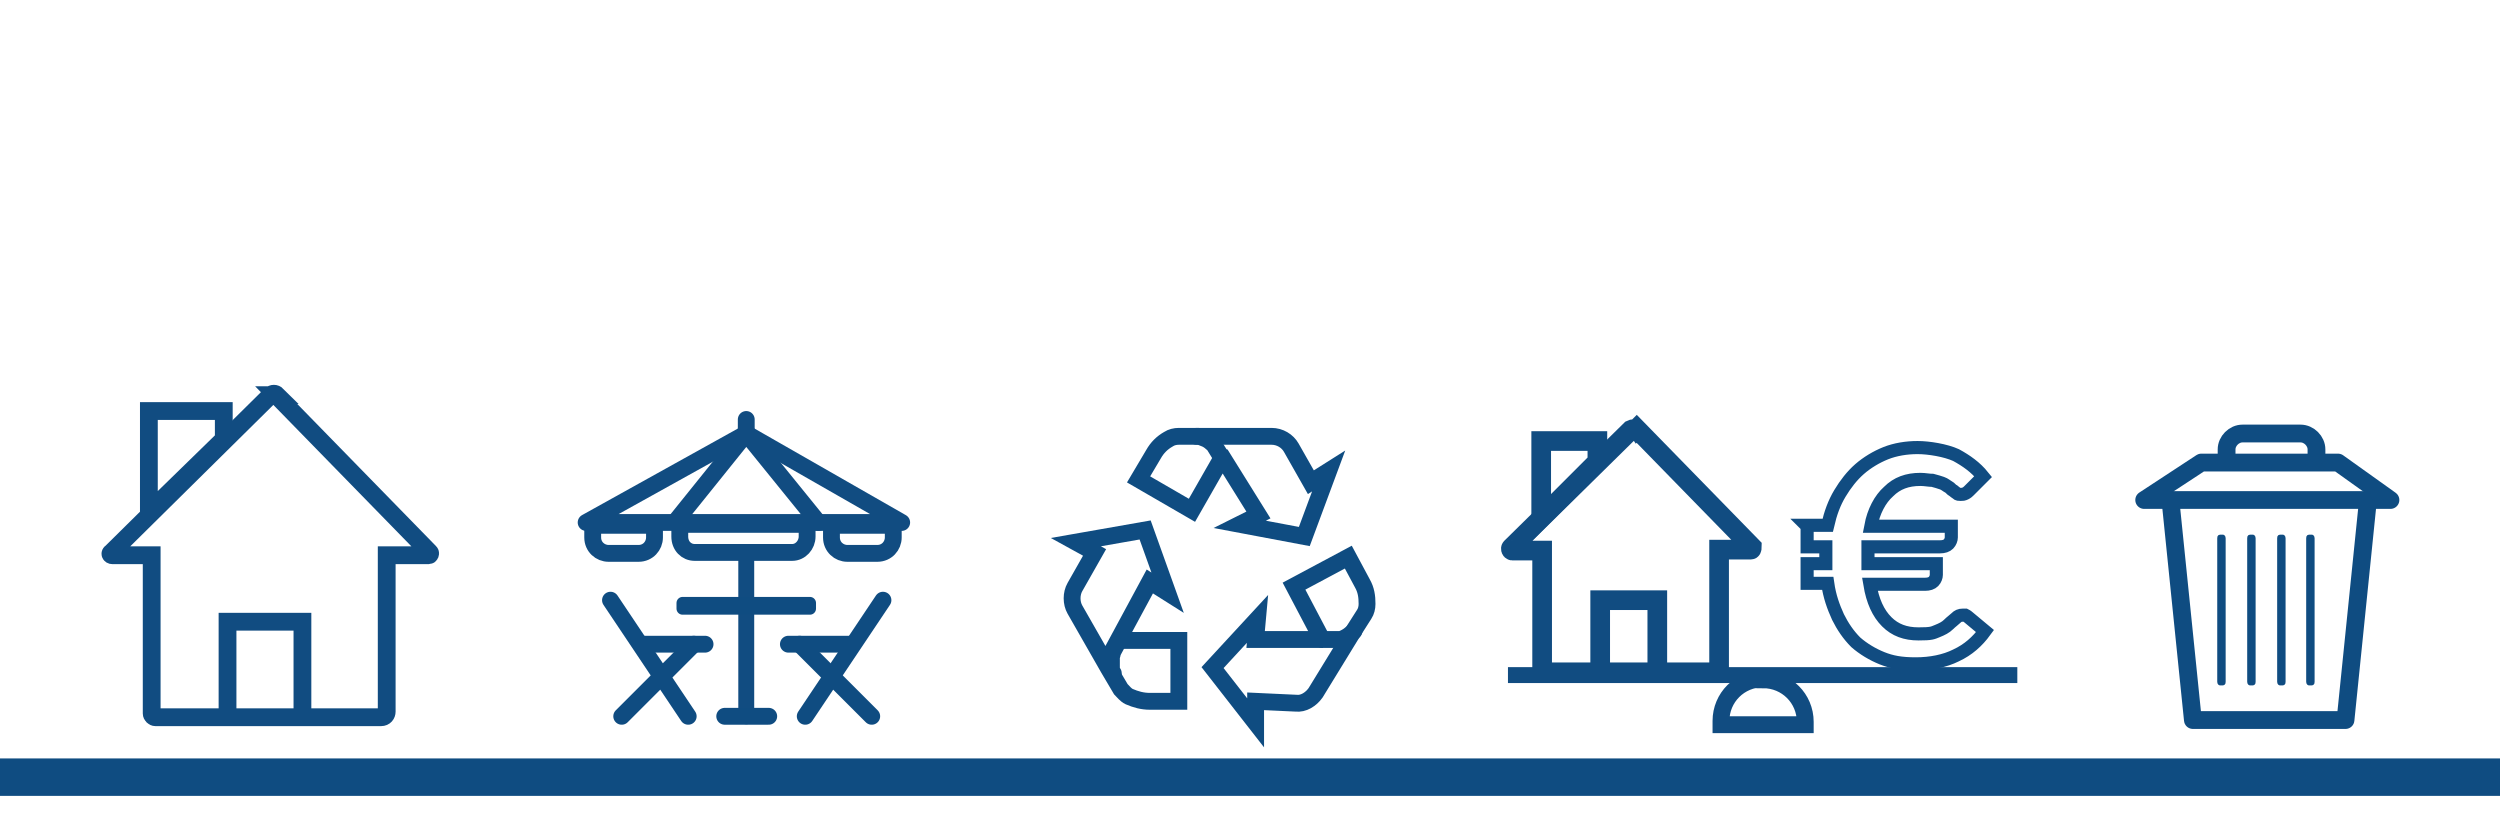 <?xml version="1.0" encoding="UTF-8"?>
<svg id="uuid-5bec83eb-90a4-43f9-94b1-f8bf2c8b3a1d" data-name="Mi Carpeta (canal)" xmlns="http://www.w3.org/2000/svg" viewBox="0 0 267 89">
  <defs>
    <style>
      .uuid-dffd9c3c-4cf9-4259-b422-d77b0a37f9ae, .uuid-a231a004-3c10-4939-a701-6c23fcb6fb40, .uuid-681d48af-23cc-4036-8b52-623ca3f29256, .uuid-3eba3725-23d4-4a50-9a07-e7152baf852d, .uuid-586b27ef-d683-4825-825e-c06ac01ce1e8, .uuid-04f6d543-2d78-4b05-9eb9-6e7270854240, .uuid-fe63453c-5494-43c1-838c-ebb723b1f16b, .uuid-38464be4-3866-40cc-86b5-e710fd8940f5, .uuid-2f9466f4-31d2-47e3-8916-74be286c7263, .uuid-f7c8d1f4-84b9-4a23-87d5-726105eaaebb, .uuid-14f92653-c342-4a59-8b89-8342c8a86105 {
        fill: none;
      }

      .uuid-dffd9c3c-4cf9-4259-b422-d77b0a37f9ae, .uuid-681d48af-23cc-4036-8b52-623ca3f29256, .uuid-586b27ef-d683-4825-825e-c06ac01ce1e8, .uuid-04f6d543-2d78-4b05-9eb9-6e7270854240, .uuid-38464be4-3866-40cc-86b5-e710fd8940f5 {
        stroke-linecap: round;
      }

      .uuid-dffd9c3c-4cf9-4259-b422-d77b0a37f9ae, .uuid-681d48af-23cc-4036-8b52-623ca3f29256, .uuid-586b27ef-d683-4825-825e-c06ac01ce1e8, .uuid-38464be4-3866-40cc-86b5-e710fd8940f5, .uuid-14f92653-c342-4a59-8b89-8342c8a86105 {
        stroke-linejoin: round;
      }

      .uuid-dffd9c3c-4cf9-4259-b422-d77b0a37f9ae, .uuid-fe63453c-5494-43c1-838c-ebb723b1f16b {
        stroke: #0f4c81;
        stroke-width: 1.8px;
      }

      .uuid-d788a382-e4a7-4407-84c7-7b49ff229b1e {
        fill: #0f4c81;
      }

      .uuid-3db9e09e-bc31-4317-857a-3379109eb4bb {
        stroke-width: .4px;
      }

      .uuid-3db9e09e-bc31-4317-857a-3379109eb4bb, .uuid-a231a004-3c10-4939-a701-6c23fcb6fb40, .uuid-37b19168-fd42-4f22-bf83-db41a6d43749, .uuid-3eba3725-23d4-4a50-9a07-e7152baf852d, .uuid-04f6d543-2d78-4b05-9eb9-6e7270854240, .uuid-fe63453c-5494-43c1-838c-ebb723b1f16b, .uuid-2f9466f4-31d2-47e3-8916-74be286c7263, .uuid-f7c8d1f4-84b9-4a23-87d5-726105eaaebb {
        stroke-miterlimit: 10;
      }

      .uuid-3db9e09e-bc31-4317-857a-3379109eb4bb, .uuid-37b19168-fd42-4f22-bf83-db41a6d43749 {
        fill: #114c81;
      }

      .uuid-3db9e09e-bc31-4317-857a-3379109eb4bb, .uuid-3eba3725-23d4-4a50-9a07-e7152baf852d, .uuid-f7c8d1f4-84b9-4a23-87d5-726105eaaebb, .uuid-14f92653-c342-4a59-8b89-8342c8a86105 {
        fill-rule: evenodd;
      }

      .uuid-3db9e09e-bc31-4317-857a-3379109eb4bb, .uuid-586b27ef-d683-4825-825e-c06ac01ce1e8, .uuid-04f6d543-2d78-4b05-9eb9-6e7270854240, .uuid-14f92653-c342-4a59-8b89-8342c8a86105 {
        stroke: #0f4c81;
      }

      .uuid-a231a004-3c10-4939-a701-6c23fcb6fb40 {
        stroke-width: 1.8px;
      }

      .uuid-a231a004-3c10-4939-a701-6c23fcb6fb40, .uuid-681d48af-23cc-4036-8b52-623ca3f29256, .uuid-37b19168-fd42-4f22-bf83-db41a6d43749, .uuid-3eba3725-23d4-4a50-9a07-e7152baf852d, .uuid-38464be4-3866-40cc-86b5-e710fd8940f5, .uuid-2f9466f4-31d2-47e3-8916-74be286c7263, .uuid-f7c8d1f4-84b9-4a23-87d5-726105eaaebb {
        stroke: #114c81;
      }

      .uuid-681d48af-23cc-4036-8b52-623ca3f29256, .uuid-04f6d543-2d78-4b05-9eb9-6e7270854240 {
        stroke-width: 1.8px;
      }

      .uuid-37b19168-fd42-4f22-bf83-db41a6d43749 {
        stroke-width: .3px;
      }

      .uuid-3eba3725-23d4-4a50-9a07-e7152baf852d, .uuid-f7c8d1f4-84b9-4a23-87d5-726105eaaebb, .uuid-14f92653-c342-4a59-8b89-8342c8a86105 {
        stroke-linecap: square;
      }

      .uuid-3eba3725-23d4-4a50-9a07-e7152baf852d, .uuid-14f92653-c342-4a59-8b89-8342c8a86105 {
        stroke-width: 1.9px;
      }

      .uuid-586b27ef-d683-4825-825e-c06ac01ce1e8 {
        stroke-width: 1.3px;
      }

      .uuid-38464be4-3866-40cc-86b5-e710fd8940f5 {
        stroke-width: 1.7px;
      }

      .uuid-2f9466f4-31d2-47e3-8916-74be286c7263 {
        stroke-width: 1.4px;
      }

      .uuid-f7c8d1f4-84b9-4a23-87d5-726105eaaebb {
        stroke-width: 2.1px;
      }
    </style>
  </defs>
  <g id="uuid-772c8fde-1a4b-444d-9bd6-55ce24f7668a" data-name="TRIBUTOS SAP">
    <g id="uuid-a9dc5292-7a22-40b5-a35d-0c4eb85a74d5" data-name="Casa">
      <path class="uuid-3eba3725-23d4-4a50-9a07-e7152baf852d" d="M29.5,42.2l16.4,16.8c.1.1,0,.3-.1.3h-4.5v16.7c0,.3-.2.6-.6.6h-24.1c-.2,0-.4-.2-.4-.4v-16.9s-4.2,0-4.2,0c-.2,0-.3-.2-.1-.3l17-16.8c.2-.2.5-.2.7,0Z"/>
      <polyline class="uuid-3eba3725-23d4-4a50-9a07-e7152baf852d" points="24.3 76 24.3 66.4 32.3 66.4 32.3 76"/>
      <polygon class="uuid-3eba3725-23d4-4a50-9a07-e7152baf852d" points="15.9 43.9 23.9 43.9 23.9 46.9 15.9 54.7 15.9 43.9"/>
    </g>
    <g id="uuid-ab7cb6bc-0790-4df2-b521-13c2a6c1b192" data-name="TGR">
      <g id="uuid-bcd23a37-3f57-49d9-9080-2d64b49f9c28" data-name="flecha3">
        <path class="uuid-fe63453c-5494-43c1-838c-ebb723b1f16b" d="M119.5,68.4h6.4s0,0,0,0v6.5s0,0,0,0h-3.1c-.8,0-1.5-.2-2.2-.5h0c-.4-.2-.6-.5-.9-.8l-1.3-2.2-3.6-6.3c-.4-.7-.4-1.7,0-2.4l2.1-3.7-2-1.1s0,0,0,0l7.4-1.3s0,0,0,0l2.4,6.7s0,0,0,0l-1.9-1.2-3.4,6.3Z"/>
        <path class="uuid-dffd9c3c-4cf9-4259-b422-d77b0a37f9ae" d="M119.5,68.4l-.7,1.3c0,.1,0,.2-.1.4,0,.2,0,.6,0,1,0,.5,0,.5.2.8"/>
      </g>
      <g id="uuid-1b25d84a-a244-4ef1-9050-28ed9caaf58d" data-name="flecha2">
        <path class="uuid-fe63453c-5494-43c1-838c-ebb723b1f16b" d="M141.2,68.3l-3-5.7s0,0,0,0l5.8-3.1s0,0,0,0l1.5,2.8c.4.7.5,1.4.5,2.2h0c0,.4-.1.8-.3,1.1l-1.4,2.2-3.8,6.2c-.5.7-1.3,1.2-2.1,1.1l-4.3-.2v2.3s0,0,0,0l-4.6-5.9s0,0,0,0l4.8-5.2s0,0,0,0l-.2,2.2h7.2Z"/>
        <path class="uuid-dffd9c3c-4cf9-4259-b422-d77b0a37f9ae" d="M141.2,68.3h1.5c.1,0,.3,0,.4,0,.2,0,.6-.2.9-.4.4-.3.4-.3.6-.5"/>
      </g>
      <g id="uuid-f76a24c2-f87f-4c6e-b6c7-827672ad20fb" data-name="flecha1">
        <path class="uuid-fe63453c-5494-43c1-838c-ebb723b1f16b" d="M130.5,48.9l-3.2,5.6s0,0,0,0l-5.7-3.3s0,0,0,0l1.6-2.7c.4-.7.9-1.2,1.6-1.6h0c.3-.2.7-.3,1.1-.3h2.6s7.3,0,7.3,0c.9,0,1.7.5,2.1,1.2l2.1,3.7,1.9-1.2s0,0,0,0l-2.6,7s0,0,0,0l-6.9-1.3s0,0,0,0l2-1-3.8-6.1Z"/>
        <path class="uuid-dffd9c3c-4cf9-4259-b422-d77b0a37f9ae" d="M130.5,48.9l-.8-1.3c0-.1-.2-.2-.3-.3-.2-.2-.5-.4-.8-.5-.5-.2-.5-.2-.8-.2"/>
      </g>
    </g>
    <g id="uuid-c62789e1-b83b-41a8-8144-34fbe3a7d407" data-name="TERRAZAS">
      <g id="uuid-926db741-d82b-4bd0-b8e4-abc8d2fe7ce8" data-name="sombrilla">
        <g>
          <g>
            <path class="uuid-681d48af-23cc-4036-8b52-623ca3f29256" d="M63.4,56.1h6.5v1.3c0,.9-.7,1.7-1.7,1.7h-3.2c-.9,0-1.7-.7-1.7-1.7v-1.3h0Z"/>
            <path class="uuid-681d48af-23cc-4036-8b52-623ca3f29256" d="M88.9,56.1h6.5v1.3c0,.9-.7,1.7-1.7,1.7h-3.2c-.9,0-1.7-.7-1.7-1.7v-1.3h0Z"/>
            <path class="uuid-681d48af-23cc-4036-8b52-623ca3f29256" d="M84.6,59h-10.4c-.9,0-1.6-.7-1.6-1.7v-1.3h13.6v1.3c0,.9-.7,1.7-1.6,1.7Z"/>
          </g>
          <g>
            <g>
              <polygon class="uuid-681d48af-23cc-4036-8b52-623ca3f29256" points="62.6 55.8 96.3 55.8 79.7 46.3 62.6 55.8"/>
              <polyline class="uuid-681d48af-23cc-4036-8b52-623ca3f29256" points="72.3 55.5 79.7 46.3 87.4 55.8"/>
            </g>
            <line class="uuid-681d48af-23cc-4036-8b52-623ca3f29256" x1="79.7" y1="44.8" x2="79.7" y2="46.6"/>
          </g>
        </g>
        <line class="uuid-38464be4-3866-40cc-86b5-e710fd8940f5" x1="79.7" y1="76.5" x2="79.7" y2="59.3"/>
        <line class="uuid-04f6d543-2d78-4b05-9eb9-6e7270854240" x1="77.4" y1="76.5" x2="82.1" y2="76.5"/>
      </g>
      <g id="uuid-1083e140-72e5-41dd-8b7c-9fc4635fce6d" data-name="silla">
        <line class="uuid-04f6d543-2d78-4b05-9eb9-6e7270854240" x1="65.2" y1="64.1" x2="73.5" y2="76.5"/>
        <line class="uuid-04f6d543-2d78-4b05-9eb9-6e7270854240" x1="66.4" y1="76.5" x2="74.1" y2="68.8"/>
        <line class="uuid-04f6d543-2d78-4b05-9eb9-6e7270854240" x1="75.3" y1="68.8" x2="68.8" y2="68.8"/>
      </g>
      <g id="uuid-6e4fa80f-1294-4e16-92f0-fdcf7cbe02aa" data-name="silla">
        <line class="uuid-04f6d543-2d78-4b05-9eb9-6e7270854240" x1="94.3" y1="64.1" x2="86" y2="76.5"/>
        <line class="uuid-04f6d543-2d78-4b05-9eb9-6e7270854240" x1="93.1" y1="76.5" x2="85.4" y2="68.8"/>
        <line class="uuid-04f6d543-2d78-4b05-9eb9-6e7270854240" x1="84.2" y1="68.8" x2="90.7" y2="68.8"/>
      </g>
      <rect id="uuid-c350d8e4-085b-4124-8e63-302209c1d8ca" data-name="mesa" class="uuid-586b27ef-d683-4825-825e-c06ac01ce1e8" x="72.9" y="64.4" width="13.6" height=".6"/>
    </g>
    <g id="uuid-8d79a86d-d994-4c8d-8e72-e9261c7147fc" data-name="PLUSV">
      <path class="uuid-2f9466f4-31d2-47e3-8916-74be286c7263" d="M192.9,56.1h2.3c.3-1.3.7-2.4,1.3-3.4.6-1,1.3-1.9,2.1-2.6.8-.7,1.8-1.3,2.8-1.7,1-.4,2.2-.6,3.4-.6s3,.3,4.1.8c1.1.6,2.1,1.3,2.9,2.3l-1.5,1.5c-.1.1-.2.2-.4.3s-.3.1-.5.1-.3,0-.4-.1-.3-.2-.4-.3c-.2-.1-.3-.3-.5-.4-.2-.1-.4-.3-.7-.4-.3-.1-.6-.2-1-.3-.4,0-.8-.1-1.3-.1-1.4,0-2.5.4-3.4,1.3-.9.8-1.6,2.1-1.9,3.7h8.6v1.2c0,.2-.1.5-.3.7s-.5.3-.9.3h-7.7c0,.2,0,.4,0,.5v.9c0,.1,0,.2,0,.4h7.3v1.2c0,.2-.1.5-.3.7-.2.2-.5.3-.9.3h-5.9c.3,1.8.9,3.1,1.8,4,.9.9,2,1.3,3.4,1.3s1.5-.1,2-.3c.5-.2.9-.4,1.2-.7s.6-.5.8-.7c.2-.2.4-.3.7-.3s.2,0,.3,0c0,0,.2.1.3.2l1.8,1.5c-.8,1.1-1.8,2-3.1,2.6-1.2.6-2.7.9-4.3.9s-2.6-.2-3.6-.6-2-1-2.8-1.7c-.8-.8-1.4-1.7-1.9-2.7-.5-1.1-.9-2.2-1.1-3.6h-2.2v-2.1h2c0-.1,0-.2,0-.4v-.9c0-.2,0-.3,0-.5h-2v-2.2Z"/>
      <g id="uuid-aded9fff-7a45-4634-b61f-8eddd204dbd3" data-name="Casa">
        <path class="uuid-f7c8d1f4-84b9-4a23-87d5-726105eaaebb" d="M174.8,45.8l12.3,12.6c0,0,0,.3-.1.3h-3.4v12.6c0,.3-.2.5-.4.5h-18.2c-.2,0-.3-.1-.3-.3v-12.7s-3.2,0-3.2,0c-.1,0-.2-.2-.1-.3l12.8-12.6c.2-.1.4-.1.5,0Z"/>
        <polyline class="uuid-f7c8d1f4-84b9-4a23-87d5-726105eaaebb" points="170.9 71.2 170.9 64.1 177 64.1 177 71.2"/>
        <polygon class="uuid-f7c8d1f4-84b9-4a23-87d5-726105eaaebb" points="164.6 47.1 170.6 47.1 170.6 49.3 164.6 55.3 164.6 47.1"/>
      </g>
      <rect class="uuid-37b19168-fd42-4f22-bf83-db41a6d43749" x="161.2" y="71.4" width="54.1" height="1.4"/>
      <path class="uuid-a231a004-3c10-4939-a701-6c23fcb6fb40" d="M188.3,72.6h0c2.5,0,4.5,2,4.5,4.5v.3h-9v-.4c0-2.5,2-4.5,4.5-4.5Z"/>
    </g>
    <g id="uuid-aade5146-1eb4-49a6-b3fa-ce298caf83fd" data-name="TRUA">
      <polygon class="uuid-14f92653-c342-4a59-8b89-8342c8a86105" points="231.8 53.4 252.9 53.4 250.5 76.9 234.2 76.9 231.8 53.4"/>
      <polyline id="uuid-b6077995-0513-456f-bc5f-212c8be25ad4" data-name="tapa cubo" class="uuid-14f92653-c342-4a59-8b89-8342c8a86105" points="231.2 53.4 229 53.4 235.1 49.4 249.7 49.4 255.3 53.4 253.5 53.4"/>
      <path id="uuid-257f05b6-6abb-4248-84a7-9e9d99a44e77" data-name="asa" class="uuid-14f92653-c342-4a59-8b89-8342c8a86105" d="M237.8,49.2v-1.2c0-.9.8-1.7,1.7-1.7h6.2c.9,0,1.7.8,1.7,1.7v1.2"/>
      <g id="uuid-22c1790b-6086-44dc-881a-90d5a00307bf" data-name="lineas">
        <path class="uuid-3db9e09e-bc31-4317-857a-3379109eb4bb" d="M237,57.5c0-.1,0-.2.1-.2h.3c0,0,.1,0,.1.2v15.3c0,.1,0,.2-.1.2h-.3c0,0-.1,0-.1-.2v-15.3Z"/>
        <path class="uuid-3db9e09e-bc31-4317-857a-3379109eb4bb" d="M240.2,57.5c0-.1,0-.2.1-.2h.3c0,0,.1,0,.1.2v15.3c0,.1,0,.2-.1.2h-.3c0,0-.1,0-.1-.2v-15.3Z"/>
        <path class="uuid-3db9e09e-bc31-4317-857a-3379109eb4bb" d="M243.4,57.5c0-.1,0-.2.1-.2h.3c0,0,.1,0,.1.2v15.3c0,.1,0,.2-.1.2h-.3c0,0-.1,0-.1-.2v-15.3Z"/>
        <path class="uuid-3db9e09e-bc31-4317-857a-3379109eb4bb" d="M246.5,57.5c0-.1,0-.2.1-.2h.3c0,0,.1,0,.1.2v15.3c0,.1,0,.2-.1.2h-.3c0,0-.1,0-.1-.2v-15.3Z"/>
      </g>
    </g>
    <rect id="uuid-2b8d640b-efdb-49de-a323-fee0e6431bcf" data-name="linea" class="uuid-d788a382-e4a7-4407-84c7-7b49ff229b1e" y="81" width="267" height="4"/>
  </g>
</svg>
